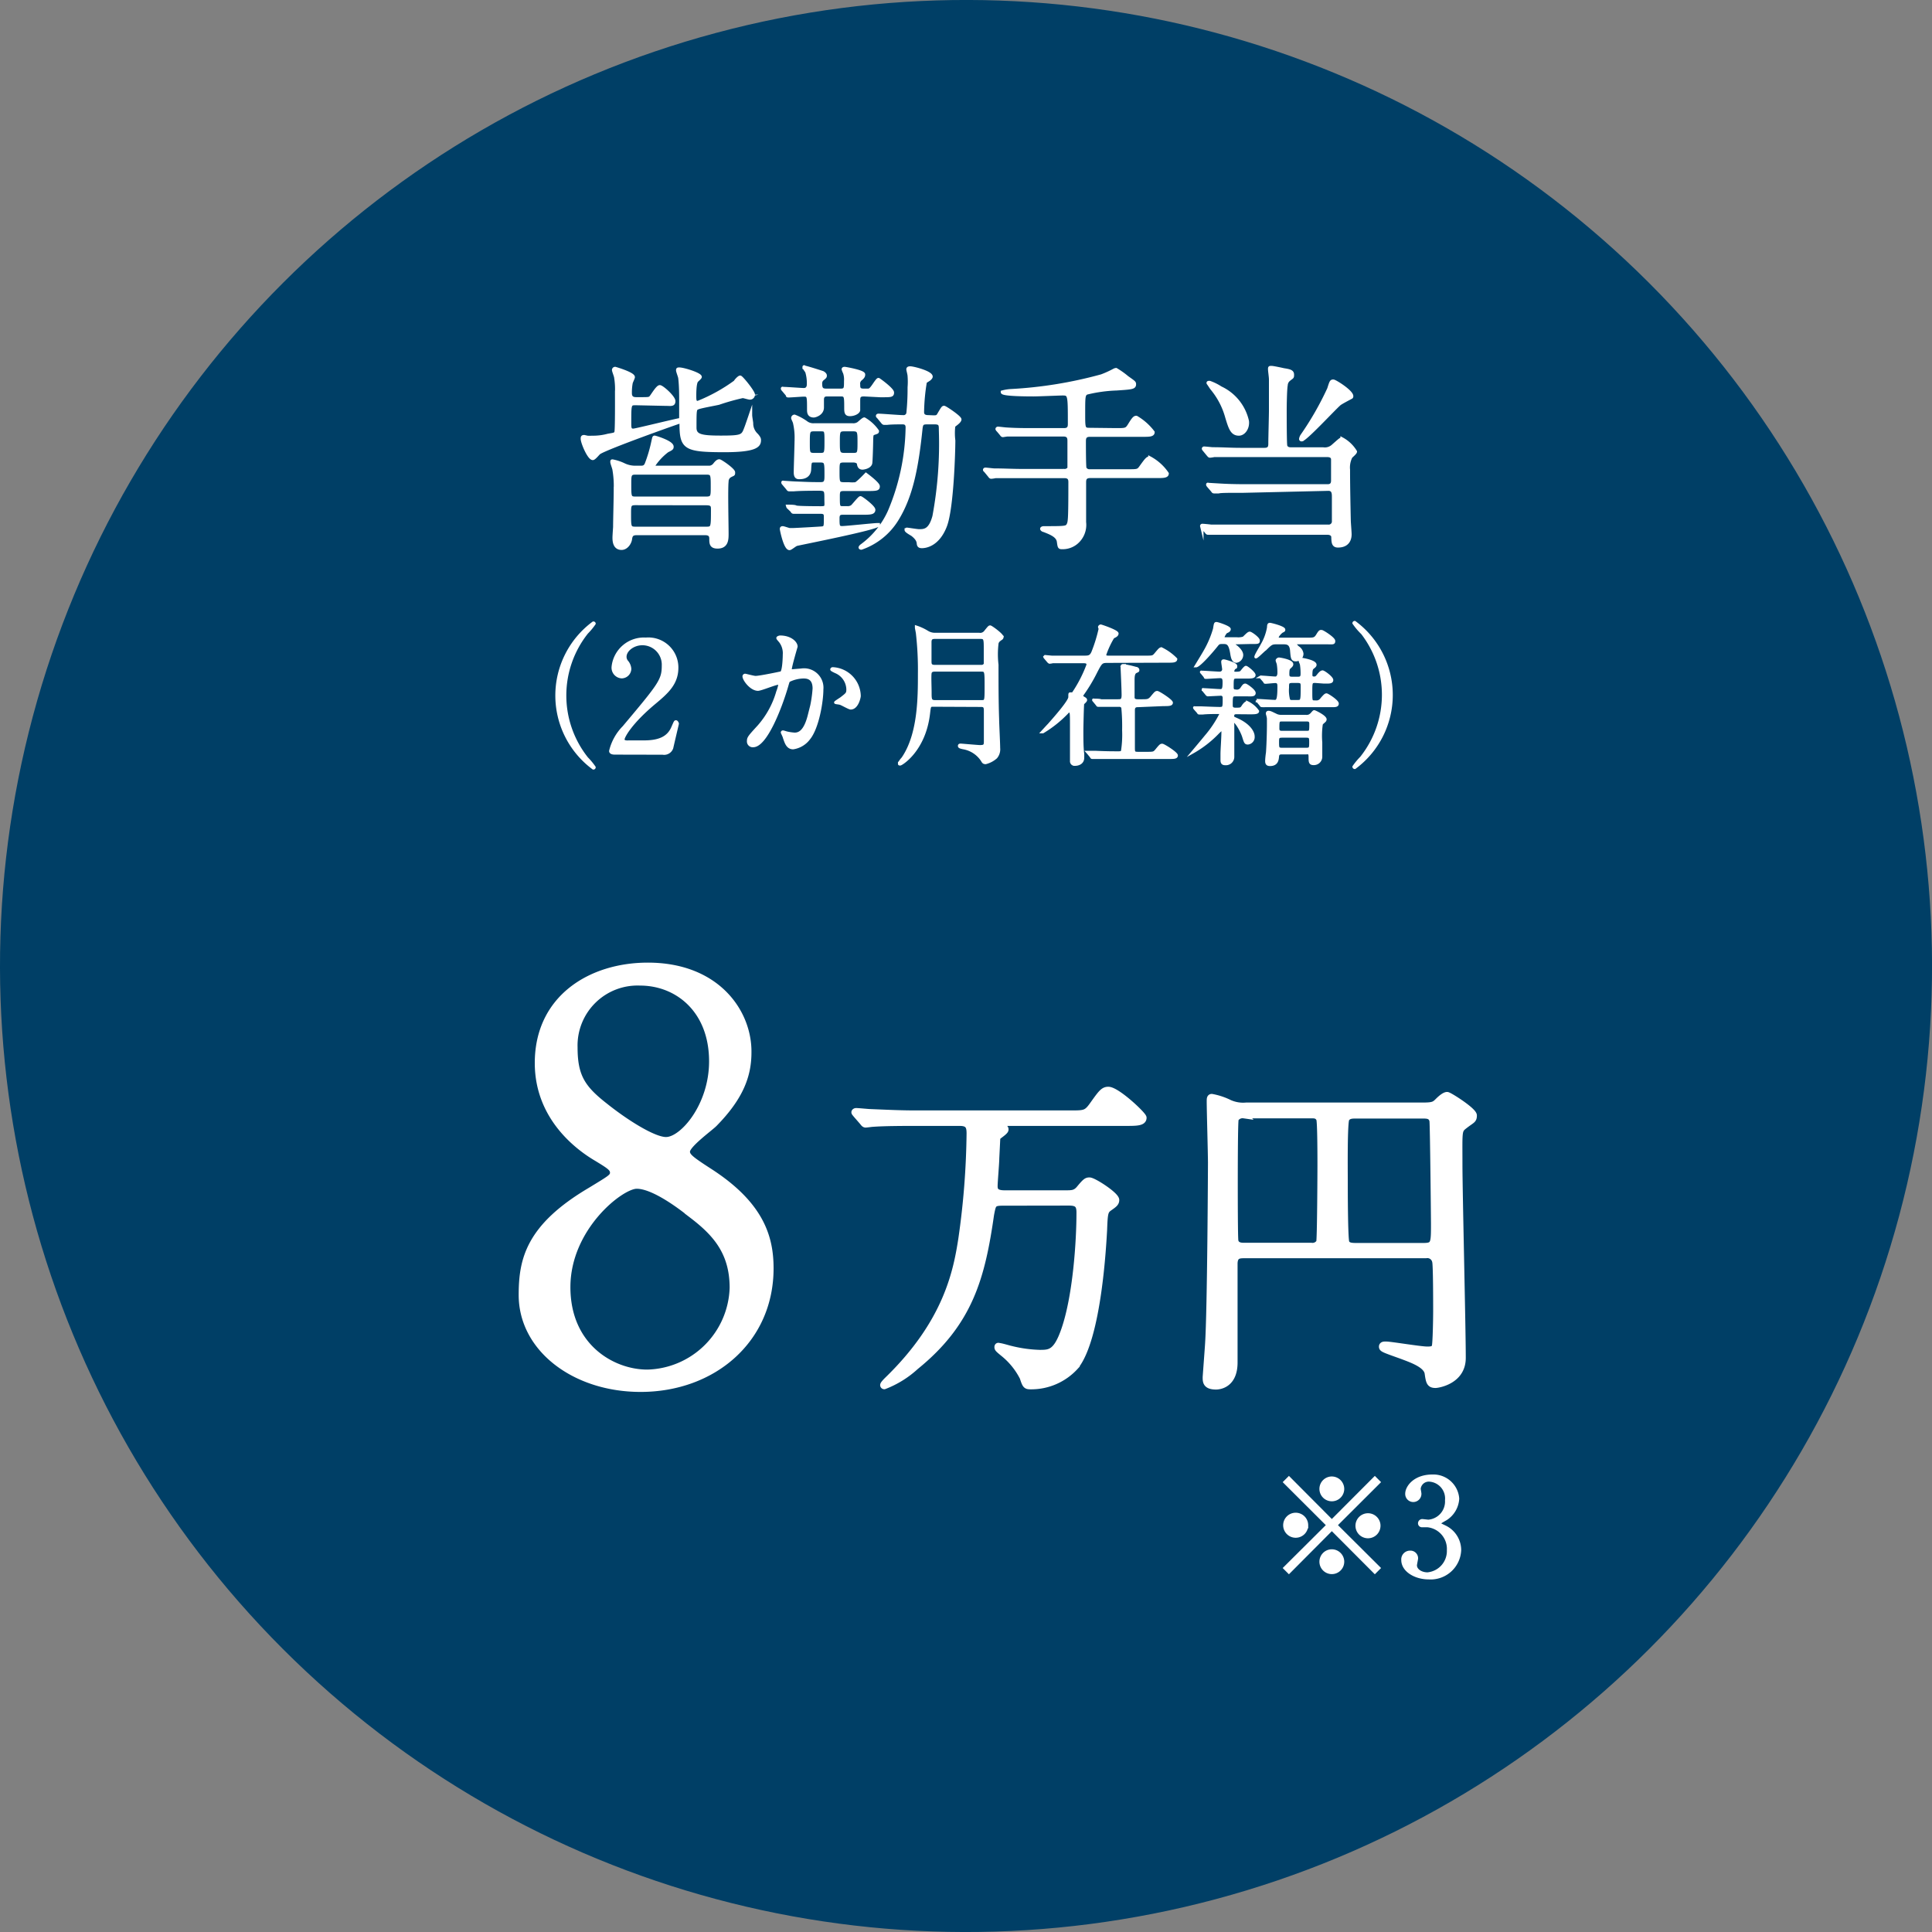 <svg xmlns="http://www.w3.org/2000/svg" width="186" height="186" viewBox="0 0 186 186"><rect x="0" y="0" width="186" height="186" fill="#808080" stroke="none"/><defs><style>.cls-1{fill:#003f66;}.cls-2,.cls-3,.cls-4,.cls-5,.cls-6{fill:#fff;stroke:#fff;stroke-miterlimit:10;}.cls-2{stroke-width:0.33px;}.cls-3{stroke-width:0.26px;}.cls-4{stroke-width:0.45px;}.cls-5{stroke-width:0.67px;}.cls-6{stroke-width:0.27px;}</style></defs><g id="レイヤー_2" data-name="レイヤー 2"><g id="_レイヤー_" data-name="&lt;レイヤー&gt;"><circle class="cls-1" cx="93" cy="93" r="93" transform="translate(-38.52 93) rotate(-45)"/><path class="cls-2" d="M61.24,38.85c-.63,0-.63,0-.63,1.84,0,.49,0,.74.36.74.2,0,3.18-.74,4.39-1,.19,0,.19-.15.19-.31s0-1.45,0-1.72,0-1.27-.09-2c0-.11-.21-.63-.21-.74s0-.12.15-.12c.42,0,2,.5,2,.75,0,.08-.32.33-.36.4s-.17.31-.17,1.38c0,.48,0,.69.32.69a16.4,16.4,0,0,0,3.61-2c0-.06.34-.44.46-.44s1.26,1.4,1.26,1.68a.32.32,0,0,1-.34.31c-.1,0-.58-.15-.68-.15a21.14,21.14,0,0,0-2.31.65c-.29.07-1.71.32-2,.44s-.3.13-.3,1.92c0,.78.57.93,2.47.93,2.11,0,2.15-.09,2.45-.88.08-.19.44-1.26.44-1.26,0,.17.08.57.1.78a1.51,1.51,0,0,0,.5,1.15c.23.27.25.37.25.48,0,.5-.25,1-3.34,1-3.85,0-4.18-.25-4.18-2.65,0,0,0-.13-.07-.13s-7.09,2.49-7.84,3c-.1.08-.46.54-.6.54-.36,0-1-1.52-1-1.88,0-.14,0-.21.17-.21l.31.07a3.46,3.46,0,0,0,.46,0,5.48,5.48,0,0,0,1.53-.19c.64-.11.69-.11.77-.3s.06-3.42.06-3.84a7,7,0,0,0-.08-1.43c0-.12-.21-.62-.21-.73a.14.14,0,0,1,.15-.14s1.73.5,1.73.83c0,.07-.19.46-.21.55a5.18,5.18,0,0,0-.08,1c0,.54.4.54.61.54h.39c.76,0,.86,0,1-.16s.63-1,.85-1,1.34,1,1.34,1.38-.27.29-.79.29Zm.06,12.51c-.4,0-.56.12-.61.52s-.39.9-.85.9c-.71,0-.71-.77-.71-1.05,0,0,0-.14.06-1,0-.65.06-2.74.06-3.6a9.39,9.39,0,0,0-.12-1.88c0-.12-.21-.64-.21-.77s0-.08.1-.08a4.53,4.53,0,0,1,1,.33A2.52,2.52,0,0,0,61.2,45h.42c.27,0,.45,0,.6-.29a13.65,13.65,0,0,0,.65-2.19c.08-.34.08-.42.15-.42s1.67.48,1.67.9c0,.14,0,.18-.44.39a5.7,5.7,0,0,0-1.34,1.43c0,.18.19.18.29.18h4.92a.73.73,0,0,0,.71-.31c.17-.21.29-.31.42-.31s1.36.85,1.36,1.1,0,.13-.38.36a.64.64,0,0,0-.25.52c-.08.67,0,4.18,0,5,0,.56,0,1.29-.9,1.29-.63,0-.63-.35-.63-.81s-.35-.48-.6-.48Zm-.12-5.83c-.57,0-.57.22-.57,1.08,0,1.22,0,1.36.57,1.36H68c.59,0,.59-.21.59-1.07,0-1.23,0-1.37-.59-1.37Zm0,2.94c-.59,0-.59.19-.59,1,0,1.27,0,1.4.59,1.4H68c.61,0,.61-.09.61-1.8,0-.34,0-.59-.59-.59Z"/><path class="cls-2" d="M75.94,48.87a.2.2,0,0,1-.09-.12s0,0,.07,0,.6,0,.69.07,1.8.08,2.42.08.5-.13.5-.9,0-.92-.7-.92c-.44,0-1.76,0-2.43.06l-.4,0c-.06,0-.1,0-.17-.12l-.37-.44c-.06-.06-.08-.1-.08-.13s0,0,.06,0,1,.07,1.21.07c1.42.06,1.53.06,2.39.06.49,0,.5-.31.5-.82,0-1.27,0-1.4-.61-1.4h-.5c-.46,0-.46.07-.5.84s-.78.77-1,.77-.35-.1-.35-.5.08-2.66.08-3.11a6.3,6.3,0,0,0-.15-1.64c0-.08-.18-.41-.18-.48a.17.17,0,0,1,.16-.16,5.1,5.1,0,0,1,1.11.6,1.14,1.14,0,0,0,.8.23h3.66a.89.89,0,0,0,.56-.12c.09-.05.48-.44.59-.44a3.94,3.94,0,0,1,1.25,1.15c0,.1,0,.1-.27.19s-.27.14-.29.67c0,.35-.05,2.11-.09,2.25-.1.36-.69.44-.77.44-.29,0-.35-.21-.38-.42s-.35-.27-.5-.27h-.9c-.6,0-.6.17-.6,1,0,1.12,0,1.23.66,1.23h.4a3.45,3.45,0,0,0,.65,0c.21-.06,1-.9,1-.9s1.17.86,1.17,1.13-.13.29-1.18.29H81.21c-.46,0-.52.17-.52.65,0,.94,0,1.06.29,1.13.1,0,.14,0,.65,0a.66.66,0,0,0,.42-.13c.14-.12.69-.83.79-.83s1.27.88,1.27,1.15-.27.31-.89.31h-2c-.29,0-.56,0-.56.48,0,.75,0,.94.41.94s3.06-.29,3.39-.29c0,0,.09,0,.09,0,0,.32-7.7,1.82-7.87,1.88s-.56.4-.67.4c-.41,0-.77-1.8-.77-1.86s0-.12.11-.12.58.18.67.18a1.05,1.05,0,0,0,.33,0c.19,0,2.72-.14,2.84-.16.29-.07.29-.17.29-1,0-.33,0-.54-.49-.54-.61,0-1.58,0-2.16,0l-.4,0c-.08,0-.12,0-.18-.13ZM83.17,38c-.52,0-.52.25-.52.63,0,.12,0,.83,0,.87-.06.23-.48.4-.81.4s-.4-.13-.4-.58c0-1.18,0-1.32-.52-1.32H79.7c-.23,0-.54,0-.54.48,0,.12,0,.65,0,.75,0,.61-.69.8-.81.8-.49,0-.49-.36-.49-.61,0-1.26,0-1.4-.46-1.4-.23,0-1.23.08-1.44.08s-.1,0-.17-.12l-.37-.44c-.06-.06-.08-.09-.08-.13s0,0,.06,0c.33,0,1.73.11,2,.11s.44-.19.44-.51a3.79,3.79,0,0,0-.14-1.17c0-.08-.28-.4-.28-.48s0,0,0,0c.18,0,1.71.5,1.77.52s.25.15.25.27,0,.13-.31.38a.58.58,0,0,0-.14.44c0,.56.23.61.62.61H80.9c.52,0,.52-.17.52-.9a2.09,2.09,0,0,0-.09-.78,2.55,2.55,0,0,1-.14-.35c0-.07.1-.07.14-.07s1.8.3,1.8.57c0,.1,0,.21-.25.42a.57.57,0,0,0-.23.56c0,.29,0,.55.5.55h.34c.23,0,.31,0,.67-.53s.39-.5.42-.5,1.33.94,1.33,1.24-.12.29-1.17.29Zm-4.24,5.77c.6,0,.61-.11.61-1.25s0-1.16-.61-1.16h-.52c-.61,0-.61.13-.61,1.32,0,.92,0,1.09.61,1.09Zm2.38-2.41c-.6,0-.62.15-.62,1.16s0,1.25.62,1.25h.8c.6,0,.61-.13.61-1.17s0-1.24-.61-1.24Zm8.56-1.21c.25,0,.39,0,.52-.25.35-.59.39-.67.5-.67s1.51.94,1.51,1.15-.53.54-.59.61a5.74,5.74,0,0,0,0,1.42c0,1-.15,6.48-.8,8.2-.73,1.92-2,2-2.25,2s-.32-.08-.34-.31-.14-.5-.58-.84c-.09-.06-.59-.33-.59-.44a.06.06,0,0,1,.06-.06c.07,0,1,.15,1.15.15.53,0,1.09,0,1.47-1.4a38.18,38.18,0,0,0,.62-8.3c0-.51,0-.72-.58-.72h-.65c-.5,0-.61.05-.67.59-.38,3.66-.9,6.46-2.3,8.72a6.53,6.53,0,0,1-3.43,2.76s-.1,0-.1-.06a.41.41,0,0,1,.1-.13,8.28,8.28,0,0,0,2.72-3.34,21.5,21.5,0,0,0,1.71-8.08c0-.46-.33-.46-.5-.46s-1.1,0-1.44.05l-.29,0c-.07,0-.11-.06-.17-.13l-.36-.44c-.08-.08-.1-.1-.1-.12s0-.06.08-.06c.32,0,2,.14,2.37.14a.44.44,0,0,0,.48-.33,23.07,23.07,0,0,0,.12-2.51,6.86,6.86,0,0,0,0-1.09c0-.15-.12-.56-.12-.65s.08-.12.21-.12c.31,0,2,.44,2,.83,0,.09-.12.19-.16.23s-.34.21-.4.27a19.09,19.09,0,0,0-.27,2.91c0,.38.27.46.58.46Z"/><path class="cls-2" d="M107.45,41.38c.92,0,1,0,1.28-.44.39-.64.5-.75.67-.75A5.48,5.48,0,0,1,111,41.61c0,.28-.37.28-1,.28h-5.08c-.52,0-.54.33-.54.62s0,2.47.06,2.58a.51.51,0,0,0,.5.25h3.62c.9,0,1,0,1.23-.3.61-.85.69-.94.92-.94a4.7,4.7,0,0,1,1.65,1.49c0,.27-.39.27-1,.27h-6.4c-.5,0-.56.27-.56.58,0,.61,0,3.27,0,3.83a2.22,2.22,0,0,1-.82,2,2.06,2.06,0,0,1-1.28.44c-.31,0-.31,0-.39-.57s-.76-.83-1.43-1.09c-.06,0-.18-.08-.18-.14s.12-.09.18-.09c2,0,2.2,0,2.35-.27s.19-.44.19-4.1c0-.22,0-.58-.53-.58H98.25c-1.67,0-2.22,0-2.42,0a2.57,2.57,0,0,1-.4.06c-.07,0-.11-.06-.17-.14l-.36-.44c-.08-.08-.1-.09-.1-.11s0-.06.08-.06.73.08.84.08c.94,0,1.73.05,2.63.05h4.08a.52.52,0,0,0,.5-.23c0-.11,0-2.35,0-2.6s0-.62-.55-.62h-3c-1.67,0-2.23,0-2.42,0l-.4.06c-.08,0-.11-.06-.17-.14l-.37-.44A.27.27,0,0,1,96,41.3a.07.07,0,0,1,.07-.06c.14,0,.73.08.85.08.94.06,1.72.06,2.62.06h2.9c.53,0,.53-.35.53-.6,0-2.8,0-2.87-.69-2.87-.21,0-2.33.09-2.77.09s-3,0-3-.25a4,4,0,0,1,.78-.13,41.12,41.12,0,0,0,8.76-1.42,9.66,9.66,0,0,0,1.21-.55.47.47,0,0,1,.19-.06,8,8,0,0,1,1.07.76c.65.46.69.48.69.64,0,.32-.21.34-1.72.44a13.89,13.89,0,0,0-2.88.4c-.3.17-.3.36-.3,2,0,1.36,0,1.52.55,1.52Z"/><path class="cls-2" d="M119.73,47.28c-1.42,0-2.2,0-2.41.06l-.42,0c-.06,0-.1,0-.16-.11l-.38-.44c-.08-.1-.08-.1-.08-.14s0,0,.08,0l.84.05c.94.06,1.73.08,2.63.08h8c.48,0,.48-.38.48-.54s0-1.91,0-2c0-.32-.27-.4-.54-.4h-8.45c-1.68,0-2.24,0-2.43,0a3,3,0,0,1-.4.06c-.08,0-.1-.06-.18-.14l-.36-.44a.39.39,0,0,1-.08-.11.05.05,0,0,1,.06-.06c.14,0,.73.07.84.07.94,0,1.73.06,2.63.06h2.34c.53,0,.53-.34.53-.61,0-.5.06-2.68.06-3.12,0-.64,0-2.73,0-3s-.09-.83-.09-1,0-.16.17-.16,1,.18,1.17.22c.57.09.84.15.84.45s0,.2-.36.5a.74.74,0,0,0-.25.52c-.08.4-.1,2.11-.1,2.36,0,.52,0,3.33.06,3.5s.21.29.52.29h3.1a1.16,1.16,0,0,0,.94-.29c.67-.59.75-.67.88-.67a3.37,3.37,0,0,1,1.27,1.21c0,.12-.38.42-.44.5a2.29,2.29,0,0,0-.23,1.25c0,.63,0,1.59.07,4.84,0,.22.08,1.15.08,1.35s0,1.13-1.15,1.13c-.46,0-.46-.35-.48-.85,0-.26-.27-.38-.52-.38h-8.66c-1.68,0-2.24,0-2.43,0l-.4,0c-.06,0-.1,0-.18-.12l-.36-.44c-.08-.08-.08-.09-.08-.11a.05.05,0,0,1,.06-.06c.13,0,.73.06.84.08.94,0,1.75,0,2.65,0h8.64a.47.47,0,0,0,.5-.51v-2.3c0-.33,0-.77-.5-.77Zm-.46-5.5c-.67,0-.84-.6-1.15-1.61a7.37,7.37,0,0,0-1.45-2.78c-.1-.13-.25-.38-.33-.48s.08-.08.12-.08a4.89,4.89,0,0,1,1.05.52,4.63,4.63,0,0,1,2.57,3.2C120.15,41.2,119.75,41.78,119.27,41.78Zm9.66-2.88c-.59.52-3.27,3.43-3.62,3.43a.07.07,0,0,1-.08-.07.84.84,0,0,1,.12-.31,29.45,29.45,0,0,0,2.59-4.52c.21-.67.23-.73.42-.73s2,1.15,1.74,1.53C130.08,38.25,129.09,38.75,128.93,38.9Z"/><path class="cls-3" d="M56.5,73a6.33,6.33,0,0,1,.72.87.09.09,0,0,1-.1.09,8.71,8.71,0,0,1,0-14c.08,0,.1.05.1.08a6.33,6.33,0,0,1-.72.87A9.72,9.72,0,0,0,56.5,73Z"/><path class="cls-3" d="M59.2,72.52c-.09,0-.43,0-.43-.22A4.91,4.91,0,0,1,60.05,70c3.48-4.14,3.79-4.53,3.79-5.93a2,2,0,0,0-2-2.08c-.88,0-1.65.61-1.65,1.24a.72.72,0,0,0,.15.44,1.23,1.23,0,0,1,.31.71.81.81,0,0,1-.8.8.9.9,0,0,1-.84-1,3,3,0,0,1,3.17-2.67,2.76,2.76,0,0,1,3,2.77c0,1.52-.93,2.36-2.18,3.4-2.23,1.86-3,3.23-3,3.51s.48.22.54.22H62c1.49,0,2.35-.41,2.76-1.38.24-.55.24-.56.32-.56s.15.17.15.2-.47,2-.54,2.33a.79.79,0,0,1-.89.53Z"/><path class="cls-3" d="M71.61,65.11a.13.13,0,0,1,.13-.12c.05,0,.81.21,1,.21.43,0,2.45-.43,2.48-.44.25-.18.27-1.67.27-1.74a1.87,1.87,0,0,0-.37-1.26c-.22-.26-.25-.29-.25-.34s.17-.11.23-.11c1,0,1.56.56,1.56.94,0,0-.56,1.9-.56,2.18,0,.09.06.13.17.13l.87-.07a1.74,1.74,0,0,1,2,1.89c0,1.16-.42,3.7-1.27,4.73a2.32,2.32,0,0,1-1.51.9c-.56,0-.7-.55-.86-1,0-.07-.2-.46-.2-.49a.07.07,0,0,1,.08-.07c.06,0,.32.09.37.1a4.65,4.65,0,0,0,.75.11c.43,0,1-.21,1.4-1.8a11.91,11.91,0,0,0,.46-2.57c0-1-.59-1.1-1-1.1a3.31,3.31,0,0,0-1.42.35c-.06.08-.07.13-.22.64-.59,2-2,5.63-3.21,5.63a.43.43,0,0,1-.47-.48c0-.3.1-.42,1-1.4a8.61,8.61,0,0,0,1.82-3.33,3.7,3.7,0,0,0,.2-.69s0-.12-.1-.12c-.32,0-1.69.59-2,.59C72.29,66.36,71.61,65.43,71.61,65.11ZM81.9,68.18c-.15,0-.83-.4-1-.45s-.47-.06-.47-.1.49-.34.58-.41c.54-.42.6-.46.6-.86a1.88,1.88,0,0,0-1.19-1.69c-.12-.06-.36-.17-.36-.22s.06-.09.11-.09A2.7,2.7,0,0,1,82.74,67C82.74,67.14,82.52,68.18,81.9,68.18Z"/><path class="cls-3" d="M89.9,67.91c-.4,0-.4,0-.49.78-.41,3.55-2.63,4.88-2.74,4.88s-.09,0-.09-.1a2,2,0,0,1,.33-.46c1.59-2.31,1.59-5.87,1.59-8.17A31,31,0,0,0,88.31,61c0-.06-.1-.53-.1-.57s0-.08,0-.08a5,5,0,0,1,1.06.49,1.4,1.4,0,0,0,.8.21h4.2a.61.61,0,0,0,.6-.25c.34-.42.37-.46.46-.46s1.16.77,1.16,1a.22.22,0,0,1-.07.13c-.28.19-.34.25-.41.43A8.66,8.66,0,0,0,96,64c0,1.74,0,3.51.06,5.25,0,.38.1,2.31.1,2.76a1.21,1.21,0,0,1-.27.9,2.37,2.37,0,0,1-1,.53c-.19,0-.24-.08-.33-.24A2.73,2.73,0,0,0,92.71,72c-.26-.06-.36-.09-.36-.19s.09-.09.17-.09,1.62.14,1.82.14c.44,0,.51-.09.51-.46s0-2.55,0-3-.16-.47-.47-.47Zm.1-3.38c-.12,0-.39,0-.44.27s0,1.31,0,1.9,0,.83.45.83h4.46c.45,0,.45,0,.45-1.46s0-1.54-.45-1.54Zm0-3.15c-.31,0-.45.1-.45.44v1.82c0,.28,0,.5.45.5h4.43a.4.4,0,0,0,.41-.2c0-.11,0-1.22,0-1.41,0-1,0-1.15-.45-1.15Z"/><path class="cls-3" d="M106.6,63.69c-.56,0-.62.09-1.09,1a15.6,15.6,0,0,1-1.34,2.22.25.25,0,0,0,0,.11.13.13,0,0,0,.09.13c.19.12.27.15.27.25s-.25.28-.28.34-.08,2.25-.08,2.64c0,.7,0,1.6.08,2.18a4.1,4.1,0,0,1,0,.41c0,.43-.37.63-.76.63a.31.31,0,0,1-.35-.33c0-.09,0-.58,0-.73,0-.5,0-1.85,0-2.43,0-1.56,0-1.63-.2-1.63a.22.22,0,0,0-.19.11,11.28,11.28,0,0,1-2.35,1.88s-.06,0-.06,0,.43-.47.64-.69c.54-.61,2-2.26,2-2.66s0-.33.12-.33.19,0,.25-.09A12.85,12.85,0,0,0,104.73,64c0-.25-.18-.28-.44-.28h-1.07c-1.29,0-1.72,0-1.87,0a1.54,1.54,0,0,1-.31.05s-.09-.05-.13-.11l-.28-.33a.27.27,0,0,1-.06-.09,0,0,0,0,1,.05-.05l.64.06c.73,0,1.35,0,2,0h1.09c.44,0,.65,0,.85-.45a14.56,14.56,0,0,0,.7-2.27s-.06-.14-.06-.17.07-.11.13-.11,1.59.52,1.59.74-.35.31-.41.37a8.42,8.42,0,0,0-.78,1.68c0,.21.25.21.32.21h3.6c.66,0,.72,0,.94-.25.41-.49.46-.55.59-.55a5.05,5.05,0,0,1,1.39,1c0,.22-.3.22-.8.22Zm3,4.26c-.2,0-.47,0-.47.42s0,3,0,3.53,0,.61.44.61h.78c.67,0,.74,0,.95-.24.41-.5.45-.54.59-.54s1.38.78,1.38,1-.29.21-.8.21h-5.12c-1.29,0-1.71,0-1.86,0l-.31,0c-.06,0-.09,0-.13-.1l-.28-.34-.08-.09s0,0,.06,0l.65,0c1.18.05,1.61.05,2.26.05.2,0,.32,0,.39-.15a10.33,10.33,0,0,0,.11-2,18.89,18.89,0,0,0-.08-2.21.37.37,0,0,0-.35-.18c-.52,0-1,0-1.53,0l-.45,0c-.06,0-.08,0-.13-.09l-.28-.34s-.07-.07-.07-.1,0,0,.06,0,.57,0,.66.06l1.61,0c.34,0,.51,0,.51-.54s-.1-2.66-.1-2.7,0-.15.1-.15a9,9,0,0,1,1.24.27c.1,0,.21.07.21.17s0,.08-.21.18-.25.4-.25.77v1.68c0,.32.31.32.46.32h.26c.67,0,.74,0,1-.25.41-.49.45-.55.59-.55s1.38.8,1.38,1-.3.2-.8.2Z"/><path class="cls-3" d="M119.08,68.63c-.17,0-.39,0-.39.31,0,.15,0,.15.41.33,1.13.51,1.56,1.2,1.56,1.63a.59.59,0,0,1-.52.65c-.22,0-.25-.07-.42-.62s-.71-1.49-.93-1.49-.09,0-.09.4,0,2.57,0,3a.68.68,0,0,1-.75.7c-.31,0-.32-.2-.32-.41s0-.46,0-.54c0-.42.09-1.52.09-2.21,0-.09,0-.2-.07-.2a4.11,4.11,0,0,0-.46.42,10.52,10.52,0,0,1-2.37,1.82s0,0,0,0,1.07-1.27,1.26-1.51a10.66,10.66,0,0,0,1.45-2.17c0-.1-.1-.13-.19-.13-.47,0-1.12,0-1.55.05l-.31,0c-.06,0-.09,0-.13-.09l-.3-.34c-.06-.08-.06-.08-.06-.1s0,0,.06,0l.53,0c.05,0,1.43.06,1.85.06s.41-.1.41-1c0-.19-.09-.34-.31-.34l-1.24.06s-.07,0-.13-.09l-.28-.34c-.06-.07-.06-.07-.06-.1s0,0,0,0c.24,0,1.4.09,1.67.09s.34-.16.34-.75c0-.28,0-.56-.37-.56-.19,0-1.21.07-1.33.07s-.09,0-.13-.1l-.28-.34c-.07-.07-.07-.07-.07-.09s0,0,.06,0c.23,0,1.44.09,1.71.09s.37-.21.37-.34-.09-.61-.09-.73.07-.11.14-.11,1.14.29,1.14.5,0,.1-.13.2a.48.48,0,0,0-.15.3c0,.19.16.19.24.19.44,0,.51-.06.57-.12s.34-.45.44-.45.8.56.8.76-.3.21-.78.21h-.92c-.41,0-.41.09-.41.93,0,.19,0,.39.38.39a.53.53,0,0,0,.52-.25c.19-.28.24-.33.35-.33s.87.54.87.78-.29.19-.79.19h-1c-.42,0-.42.1-.42,1,0,.2.07.35.39.35.49,0,.55,0,.71-.25s.31-.38.44-.38a2.55,2.55,0,0,1,1,.84c0,.17-.35.17-.79.17Zm0-6.73c-.15,0-.29,0-.29.1s.11.16.18.21.59.45.59.85a.64.64,0,0,1-.53.62c-.34,0-.41-.43-.47-.81-.15-.9-.37-1-.77-1s-.45,0-.65.25c-.44.56-1.69,2-2,2,0,0,0,0,0,0s.71-1.16.83-1.38a9.55,9.55,0,0,0,.94-2.19c.08-.48.08-.54.2-.54s1.25.37,1.25.56-.28.25-.33.29a1.52,1.52,0,0,0-.28.48c0,.14.15.14.3.14h1a1.67,1.67,0,0,0,.68-.07c.34-.33.47-.47.59-.47s.84.51.84.73-.07.2-.78.2Zm3.84,0c-.5,0-.56.06-1.12.61-.06,0-.91.89-.91.73s.5-.94.59-1.13a5,5,0,0,0,.63-1.71c0-.28.06-.31.15-.31s1.35.31,1.35.53c0,.06,0,.09-.14.15s-.49.42-.49.59.09.16.3.16h2.57c.64,0,.76,0,1-.4s.28-.34.39-.34,1.18.68,1.18.93-.09.19-.8.19h-2.65c-.24,0-.27,0-.27.09s.18.26.27.34a.85.85,0,0,1,.39.6.6.6,0,0,1-.6.61c-.35,0-.37-.17-.43-.9s-.44-.74-.81-.74Zm3.7,3.72c-.41,0-.41.08-.41,1s0,.94.41.94a.61.61,0,0,0,.61-.26c.32-.37.39-.42.48-.42s1.05.61,1.05.86-.3.21-.8.21h-4.29c-.35,0-1.34,0-1.85,0a1.81,1.81,0,0,1-.31,0c-.06,0-.09,0-.14-.1l-.29-.34c-.06-.08-.06-.08-.06-.09a.06.06,0,0,1,.06,0c.24,0,1.4.09,1.65.09s.38-.12.38-1.4c0-.23,0-.48-.34-.48-.13,0-.81.07-.91.07s-.09,0-.13-.1l-.3-.34c-.06-.08-.06-.08-.06-.09a.06.06,0,0,1,.06,0c.19,0,1.15.09,1.37.09s.31-.26.31-.45a5,5,0,0,0-.06-.87c0-.06-.11-.3-.11-.36s.11-.15.19-.15,1.25.18,1.25.52c0,.1-.06.16-.19.28s-.19.16-.19.68c0,.31.13.37.41.37h.5c.22,0,.43,0,.43-.39a5.57,5.57,0,0,0-.06-.91c0-.06-.12-.29-.12-.35a.17.17,0,0,1,.19-.17s1.27.2,1.27.54c0,.1-.07.16-.2.26s-.2.18-.2.71a.25.25,0,0,0,.27.29c.15,0,.22,0,.4-.23s.32-.36.44-.36.9.56.9.8-.3.21-.78.21Zm-3.21,6.88c-.15,0-.37,0-.4.31s-.06.81-.74.81c-.25,0-.34-.1-.34-.35s.06-.7.08-.83c.07-1,.09-2.24.09-2.56,0-.17,0-.48,0-.67s-.1-.44-.1-.53a.11.11,0,0,1,.12-.12c.16,0,.26.06.66.25a1.12,1.12,0,0,0,.58.14h2.44a.52.52,0,0,0,.37-.12c.06,0,.28-.33.35-.33s1.07.48,1.07.76a.24.24,0,0,1-.08.16c-.16.15-.25.2-.29.31a7.89,7.89,0,0,0-.05,1.75c0,.19,0,1.12,0,1.34a.68.68,0,0,1-.71.71c-.35,0-.35-.19-.35-.66s-.18-.37-.4-.37Zm2.34-.38c.42,0,.42-.11.42-.71,0-.43-.05-.52-.42-.52h-2.31c-.4,0-.43.11-.43.53,0,.59,0,.7.43.7Zm-2.31-2.79c-.4,0-.4.07-.4.83,0,.33.25.33.4.33h2.34c.4,0,.4-.07.4-.82,0-.34-.25-.34-.4-.34Zm1.44-1.81c.45,0,.47,0,.47-1.36,0-.4,0-.54-.44-.54h-.48c-.46,0-.46.14-.46.56a3.59,3.59,0,0,0,.12,1.26.51.51,0,0,0,.35.08Z"/><path class="cls-3" d="M131.05,60.86a6.33,6.33,0,0,1-.72-.87.09.09,0,0,1,.1-.08,8.71,8.71,0,0,1,0,14,.1.1,0,0,1-.1-.09,6.33,6.33,0,0,1,.72-.87,9.72,9.72,0,0,0,0-12.12Z"/><path class="cls-4" d="M56.82,114.54c1.92-1.17,2.13-1.28,2.13-1.65s-.32-.59-1.54-1.33c-1.55-.91-5.7-3.79-5.7-9.22,0-6.29,5.11-9.44,10.66-9.44,6.71,0,9.8,4.53,9.75,8.42,0,2.14-.69,4.27-3.31,6.93-.37.38-2.61,2-2.61,2.62,0,.42.43.74,2.24,1.91,4.91,3.2,5.81,6.35,5.81,9.33,0,6.93-5.54,11.67-12.58,11.67-6.39,0-11.51-3.89-11.51-9.11C50.16,121.26,50.85,118.06,56.82,114.54Zm9.76,2.51c-.59-.48-3.52-2.83-5.28-2.83-1.49,0-6.61,4-6.61,9.7s4.32,8.16,7.62,8.16a8.36,8.36,0,0,0,8.16-8.1C70.47,120.57,68.81,118.75,66.58,117.05Zm-8.27-10.61c2,1.6,4.64,3.25,5.81,3.25,1.55,0,4.37-3.25,4.37-7.51,0-4.91-3.3-7.52-6.87-7.52a6,6,0,0,0-6.24,6.18C55.38,103.62,56.13,104.74,58.31,106.44Z"/><path class="cls-5" d="M96.57,115.74c-1,0-1,.16-1.2,1.17-.86,6-2,10.4-7.24,14.64a9.45,9.45,0,0,1-3,1.86.06.06,0,0,1-.06-.06c0-.09.29-.38.38-.47,5.75-5.57,6.67-10.53,7.15-13.63a76.14,76.14,0,0,0,.79-10.12c0-.69-.13-1.07-1-1.07H88c-.7,0-2.88,0-4,.09-.09,0-.56.07-.66.07s-.16-.07-.28-.23l-.6-.69c-.13-.16-.16-.19-.16-.22s.06-.07.12-.07c.22,0,1.21.1,1.39.1,1.46.06,2.88.13,4.34.13H103c1.46,0,1.62,0,2.25-.89.79-1.11,1-1.39,1.45-1.39.82,0,3.35,2.4,3.35,2.65,0,.45-.66.45-1.7.45H96.09c-.22,0-.57,0-.57.16s0,.09.57.22.67.12.67.31-.76.63-.79.76l-.1,2c0,.44-.16,2.28-.16,2.66s.07.76,1,.76h5.85c.63,0,.95,0,1.33-.41.63-.76.73-.83,1-.83.38,0,2.53,1.39,2.53,1.84,0,.28-.19.41-.63.72s-.48.51-.54,2.19c-.07,1.13-.51,10.37-2.75,13.12a5.71,5.71,0,0,1-4.27,1.86c-.44,0-.48-.06-.73-.82a7.09,7.09,0,0,0-1.83-2.28c-.54-.44-.6-.5-.6-.63s.09-.06.12-.06c.19,0,1.08.28,1.27.31a12.9,12.9,0,0,0,2.62.35c1,0,1.65,0,2.44-2.31,1.1-3.22,1.45-8.41,1.45-11.25,0-.76-.25-1-1.07-1Z"/><path class="cls-5" d="M119.81,120.8c-.48,0-1,0-1,.88s0,4.56,0,9.49c0,2.15-1.45,2.27-1.74,2.27-.95,0-.95-.44-.95-.85,0-.06.2-2.69.23-3.19.22-3.35.28-17.14.28-17.45,0-.86-.12-5-.12-5.92,0-.22,0-.38.15-.38a6.4,6.4,0,0,1,1.71.57,3.26,3.26,0,0,0,1.61.26h17c1,0,1.14-.1,1.49-.45s.66-.57.85-.57,2.53,1.49,2.53,1.93-.16.41-.82.92-.57.44-.57,3.83c0,2.59.32,15.65.32,18.59,0,2.24-2.41,2.56-2.57,2.56-.53,0-.6-.22-.72-1.08s-1.61-1.36-2.53-1.71c-1.68-.6-1.87-.66-1.87-.85s.22-.16.38-.16c.41,0,3.29.48,3.92.48.32,0,.7,0,.79-.35s.13-2.72.13-3.41,0-4.53-.1-4.78a.81.81,0,0,0-.94-.63Zm6.42-.82a.8.8,0,0,0,.82-.38c.09-.26.12-6.67.12-7.43,0-.6,0-4.24-.12-4.46-.19-.38-.48-.38-.82-.38h-6.49a.83.83,0,0,0-.82.38c-.09.22-.09,5.5-.09,6.26s0,5.22.06,5.5c.1.51.66.51.85.51ZM137,120c1.1,0,1.1-.23,1.1-2.19,0-.44-.09-9.54-.15-9.92-.13-.54-.54-.54-1.05-.54h-6.32c-.41,0-.79,0-1,.35s-.16,5.06-.16,5.88,0,5.75.16,6.07.51.35,1,.35Z"/><path class="cls-6" d="M124.09,151.37l-.41-.41,4.15-4.13-4.15-4.14.41-.41,4.13,4.15,4.14-4.15.41.41-4.15,4.14,4.15,4.13-.41.41-4.14-4.15Zm1.72-4.54a1.07,1.07,0,1,1-1.06-1.06A1.07,1.07,0,0,1,125.81,146.83Zm3.47-3.48a1.06,1.06,0,1,1-1.06-1.07A1.07,1.07,0,0,1,129.28,143.35Zm0,7a1.06,1.06,0,1,1-1.06-1.06A1.07,1.07,0,0,1,129.28,150.3Zm3.49-3.47a1.07,1.07,0,1,1-1.07-1.06A1.07,1.07,0,0,1,132.77,146.83Z"/><path class="cls-6" d="M140.35,144.28a2.48,2.48,0,0,1-1.14,1.95c-.1.06-.67.37-.67.44s.6.32.71.39a2.5,2.5,0,0,1,1.29,2.17,2.81,2.81,0,0,1-3,2.69c-1.27,0-2.5-.71-2.5-1.73a.71.71,0,0,1,.73-.77.6.6,0,0,1,.62.6c0,.1-.11.57-.11.68,0,.47.55.81,1.15.81a2.2,2.2,0,0,0,2-2.27,2.23,2.23,0,0,0-2-2.34l-.5,0a.25.25,0,0,1-.28-.25.28.28,0,0,1,.3-.27l.55.06a1.89,1.89,0,0,0,1.75-2,1.76,1.76,0,0,0-1.61-1.93.92.92,0,0,0-1,.81c0,.07.07.4.07.48a.65.65,0,0,1-.65.67.64.64,0,0,1-.64-.67c0-.62.75-1.71,2.49-1.71A2.36,2.36,0,0,1,140.35,144.28Z"/></g></g></svg>